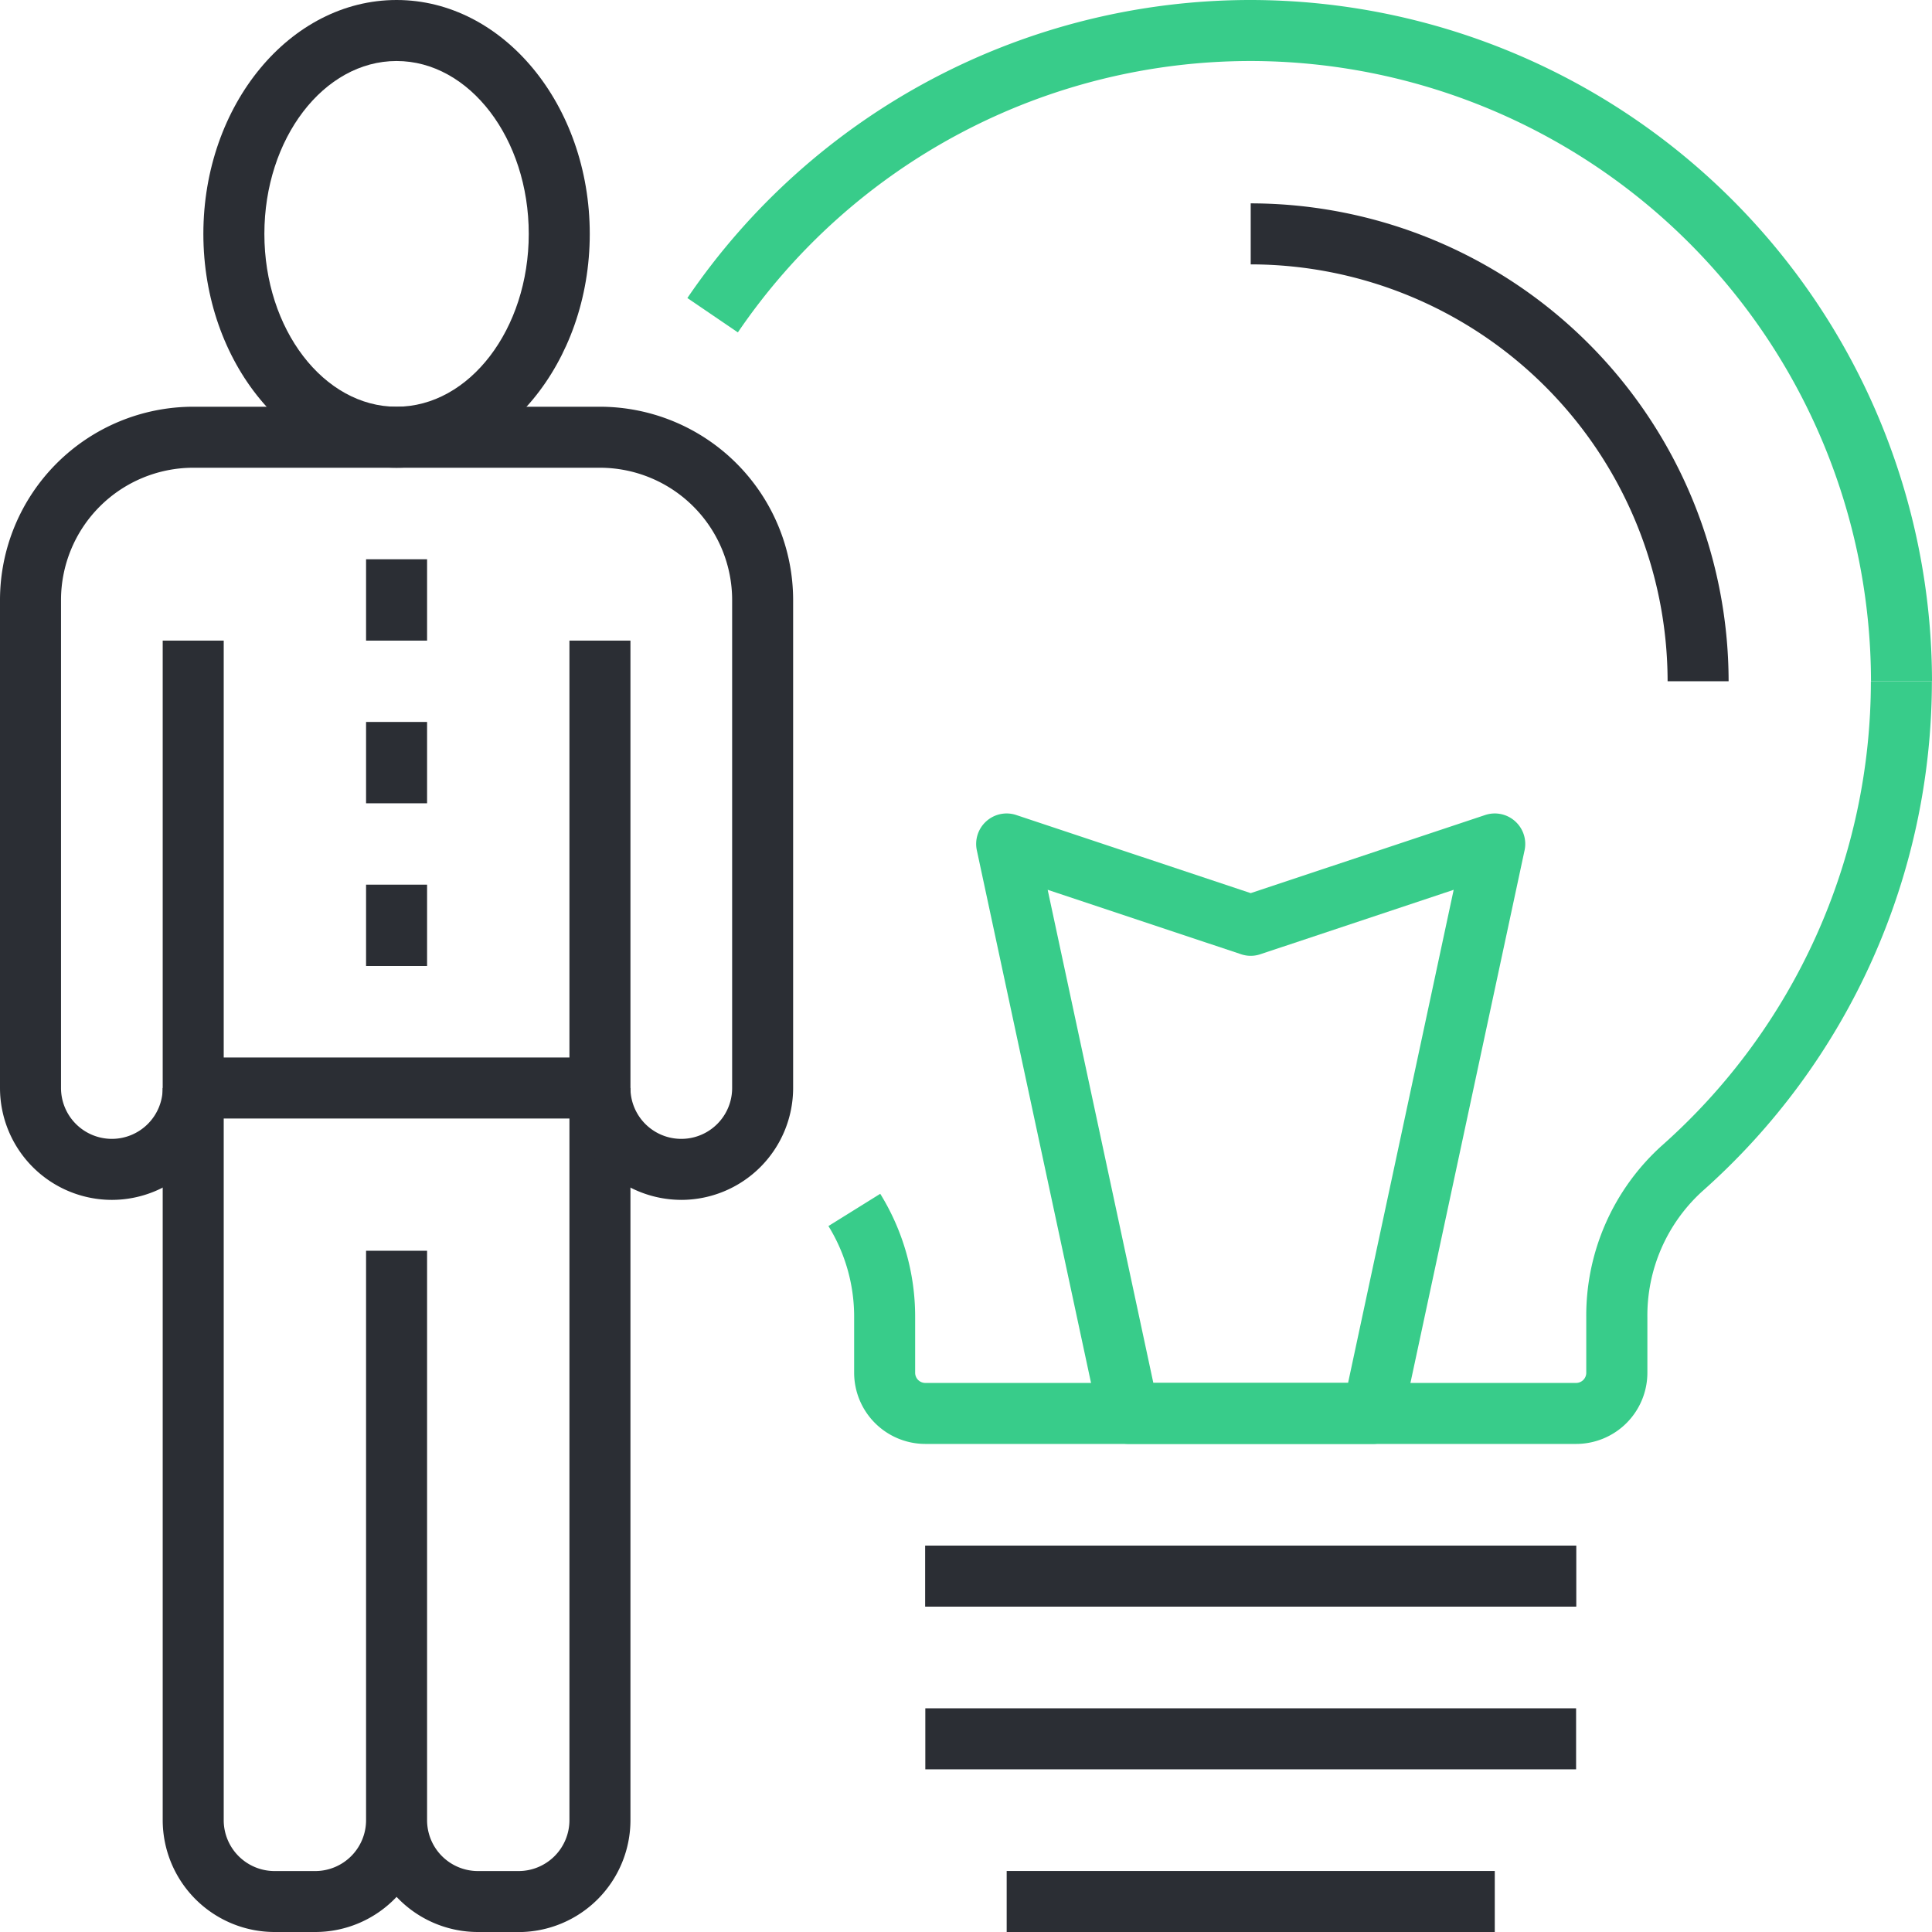 <svg xmlns="http://www.w3.org/2000/svg" xmlns:xlink="http://www.w3.org/1999/xlink" width="88" height="88" viewBox="0 0 88 88">
  <defs>
    <clipPath id="clip-path">
      <path id="Path_10837" data-name="Path 10837" d="M0,40.5H88v-88H0Z" transform="translate(0 47.5)" fill="none"/>
    </clipPath>
  </defs>
  <g id="Group_5039" data-name="Group 5039" transform="translate(0 47.5)">
    <g id="Group_5033" data-name="Group 5033" transform="translate(0 -47.5)" clip-path="url(#clip-path)">
      <g id="Group_5030" data-name="Group 5030" transform="translate(9.263)">
        <path id="Path_10834" data-name="Path 10834" d="M4.05,9.805c-4.852,0-8.8-4.78-8.8-10.653S-.8-11.5,4.05-11.5s8.8,4.78,8.8,10.653S8.9,9.805,4.05,9.805m0-18.526c-3.32,0-6.021,3.533-6.021,7.874S.73,7.026,4.05,7.026s6.021-3.533,6.021-7.874S7.37-8.721,4.05-8.721" transform="translate(4.75 11.5)" fill="#2b2e34"/>
      </g>
      <g id="Group_5031" data-name="Group 5031" transform="translate(7.411 49.558)">
        <path id="Path_10835" data-name="Path 10835" d="M7.461,17.692H5.608a5.089,5.089,0,0,1-3.705-1.6,5.089,5.089,0,0,1-3.705,1.6H-3.655A5.1,5.1,0,0,1-8.75,12.6V-20.75h2.779V12.6a2.318,2.318,0,0,0,2.316,2.316H-1.8A2.318,2.318,0,0,0,.513,12.6V-13.339H3.292V12.6a2.318,2.318,0,0,0,2.316,2.316H7.461A2.318,2.318,0,0,0,9.776,12.6V-20.75h2.779V12.6a5.1,5.1,0,0,1-5.095,5.095" transform="translate(8.75 20.75)" fill="#2b2e34"/>
      </g>
      <g id="Group_5032" data-name="Group 5032" transform="translate(0 18.526)">
        <path id="Path_10836" data-name="Path 10836" d="M14.282,16.626a5.1,5.1,0,0,1-5.095-5.095V-8.847h2.779V11.532a2.316,2.316,0,0,0,4.632,0V-10.7a6.028,6.028,0,0,0-6.021-6.021H-7.95A6.028,6.028,0,0,0-13.971-10.7V11.532a2.318,2.318,0,0,0,2.316,2.316,2.318,2.318,0,0,0,2.316-2.316V-8.847h2.779V11.532a5.1,5.1,0,0,1-5.095,5.095,5.1,5.1,0,0,1-5.095-5.095V-10.7a8.81,8.81,0,0,1,8.8-8.8H10.576a8.81,8.81,0,0,1,8.8,8.8V11.532a5.1,5.1,0,0,1-5.095,5.095" transform="translate(16.75 19.5)" fill="#2b2e34"/>
      </g>
    </g>
    <path id="Path_10838" data-name="Path 10838" d="M23.276-18.721H4.75V-21.5H23.276Z" transform="translate(4.05 22.168)" fill="#2b2e34"/>
    <path id="Path_10839" data-name="Path 10839" d="M11.779-26.045H9V-29.75h2.779Z" transform="translate(7.674 15.134)" fill="#2b2e34"/>
    <path id="Path_10840" data-name="Path 10840" d="M11.779-22.045H9V-25.75h2.779Z" transform="translate(7.674 18.545)" fill="#2b2e34"/>
    <path id="Path_10841" data-name="Path 10841" d="M11.779-30.045H9V-33.75h2.779Z" transform="translate(7.674 11.724)" fill="#2b2e34"/>
    <path id="Path_10842" data-name="Path 10842" d="M24.75,1.279H46.982V-1.5H24.75Z" transform="translate(21.103 39.221)" fill="#2b2e34"/>
    <path id="Path_10843" data-name="Path 10843" d="M52.392-2.721H22.75V-5.5H52.392Z" transform="translate(19.397 35.811)" fill="#2b2e34"/>
    <path id="Path_10844" data-name="Path 10844" d="M52.392-6.721H22.75V-9.5H52.392Z" transform="translate(19.397 32.4)" fill="#2b2e34"/>
    <path id="Path_10845" data-name="Path 10845" d="M52.392-6.721H22.75V-9.5H52.392Z" transform="translate(19.397 32.4)" fill="#2b2e34"/>
    <g id="Group_5038" data-name="Group 5038" transform="translate(0 -47.5)" clip-path="url(#clip-path)">
      <g id="Group_5034" data-name="Group 5034" transform="translate(37.734 31.032)">
        <path id="Path_10846" data-name="Path 10846" d="M15.673,15.987H-13.969a3.246,3.246,0,0,1-3.242-3.242V10.231a7.856,7.856,0,0,0-1.171-4.168l2.36-1.469a10.65,10.65,0,0,1,1.59,5.638v2.514a.463.463,0,0,0,.463.463H15.673a.463.463,0,0,0,.463-.463V10.231A10.424,10.424,0,0,1,19.578,2.4,28.276,28.276,0,0,0,29.1-18.75h2.779A31.061,31.061,0,0,1,21.42,4.48a7.65,7.65,0,0,0-2.5,5.751v2.514a3.246,3.246,0,0,1-3.242,3.242" transform="translate(18.382 18.75)" fill="#38cc8a"/>
      </g>
      <g id="Group_5035" data-name="Group 5035" transform="translate(31.309)">
        <path id="Path_10847" data-name="Path 10847" d="M26.091,14.282H23.312A28.284,28.284,0,0,0-4.941-13.971,28.256,28.256,0,0,0-28.3-1.61l-2.3-1.565A31.035,31.035,0,0,1-4.941-16.75,31.067,31.067,0,0,1,26.091,14.282" transform="translate(30.6 16.75)" fill="#38cc8a"/>
      </g>
      <g id="Group_5036" data-name="Group 5036" transform="translate(44.463 37.052)">
        <path id="Path_10848" data-name="Path 10848" d="M8.313,13.216H-2.8a1.388,1.388,0,0,1-1.358-1.1L-9.719-13.82a1.386,1.386,0,0,1,.432-1.326,1.384,1.384,0,0,1,1.365-.282L2.755-11.871l10.677-3.557a1.383,1.383,0,0,1,1.365.282,1.386,1.386,0,0,1,.432,1.326L9.671,12.117a1.388,1.388,0,0,1-1.358,1.1M-1.68,10.437H7.19L12-12.023,3.194-9.088a1.37,1.37,0,0,1-.878,0l-8.809-2.935Z" transform="translate(9.75 15.5)" fill="#38cc8a"/>
      </g>
      <g id="Group_5037" data-name="Group 5037" transform="translate(56.968 9.263)">
        <path id="Path_10849" data-name="Path 10849" d="M10.018,10.018H7.239A19.011,19.011,0,0,0-11.75-8.971V-11.75A21.793,21.793,0,0,1,10.018,10.018" transform="translate(11.75 11.75)" fill="#2b2e34"/>
      </g>
    </g>
  </g>
</svg>
